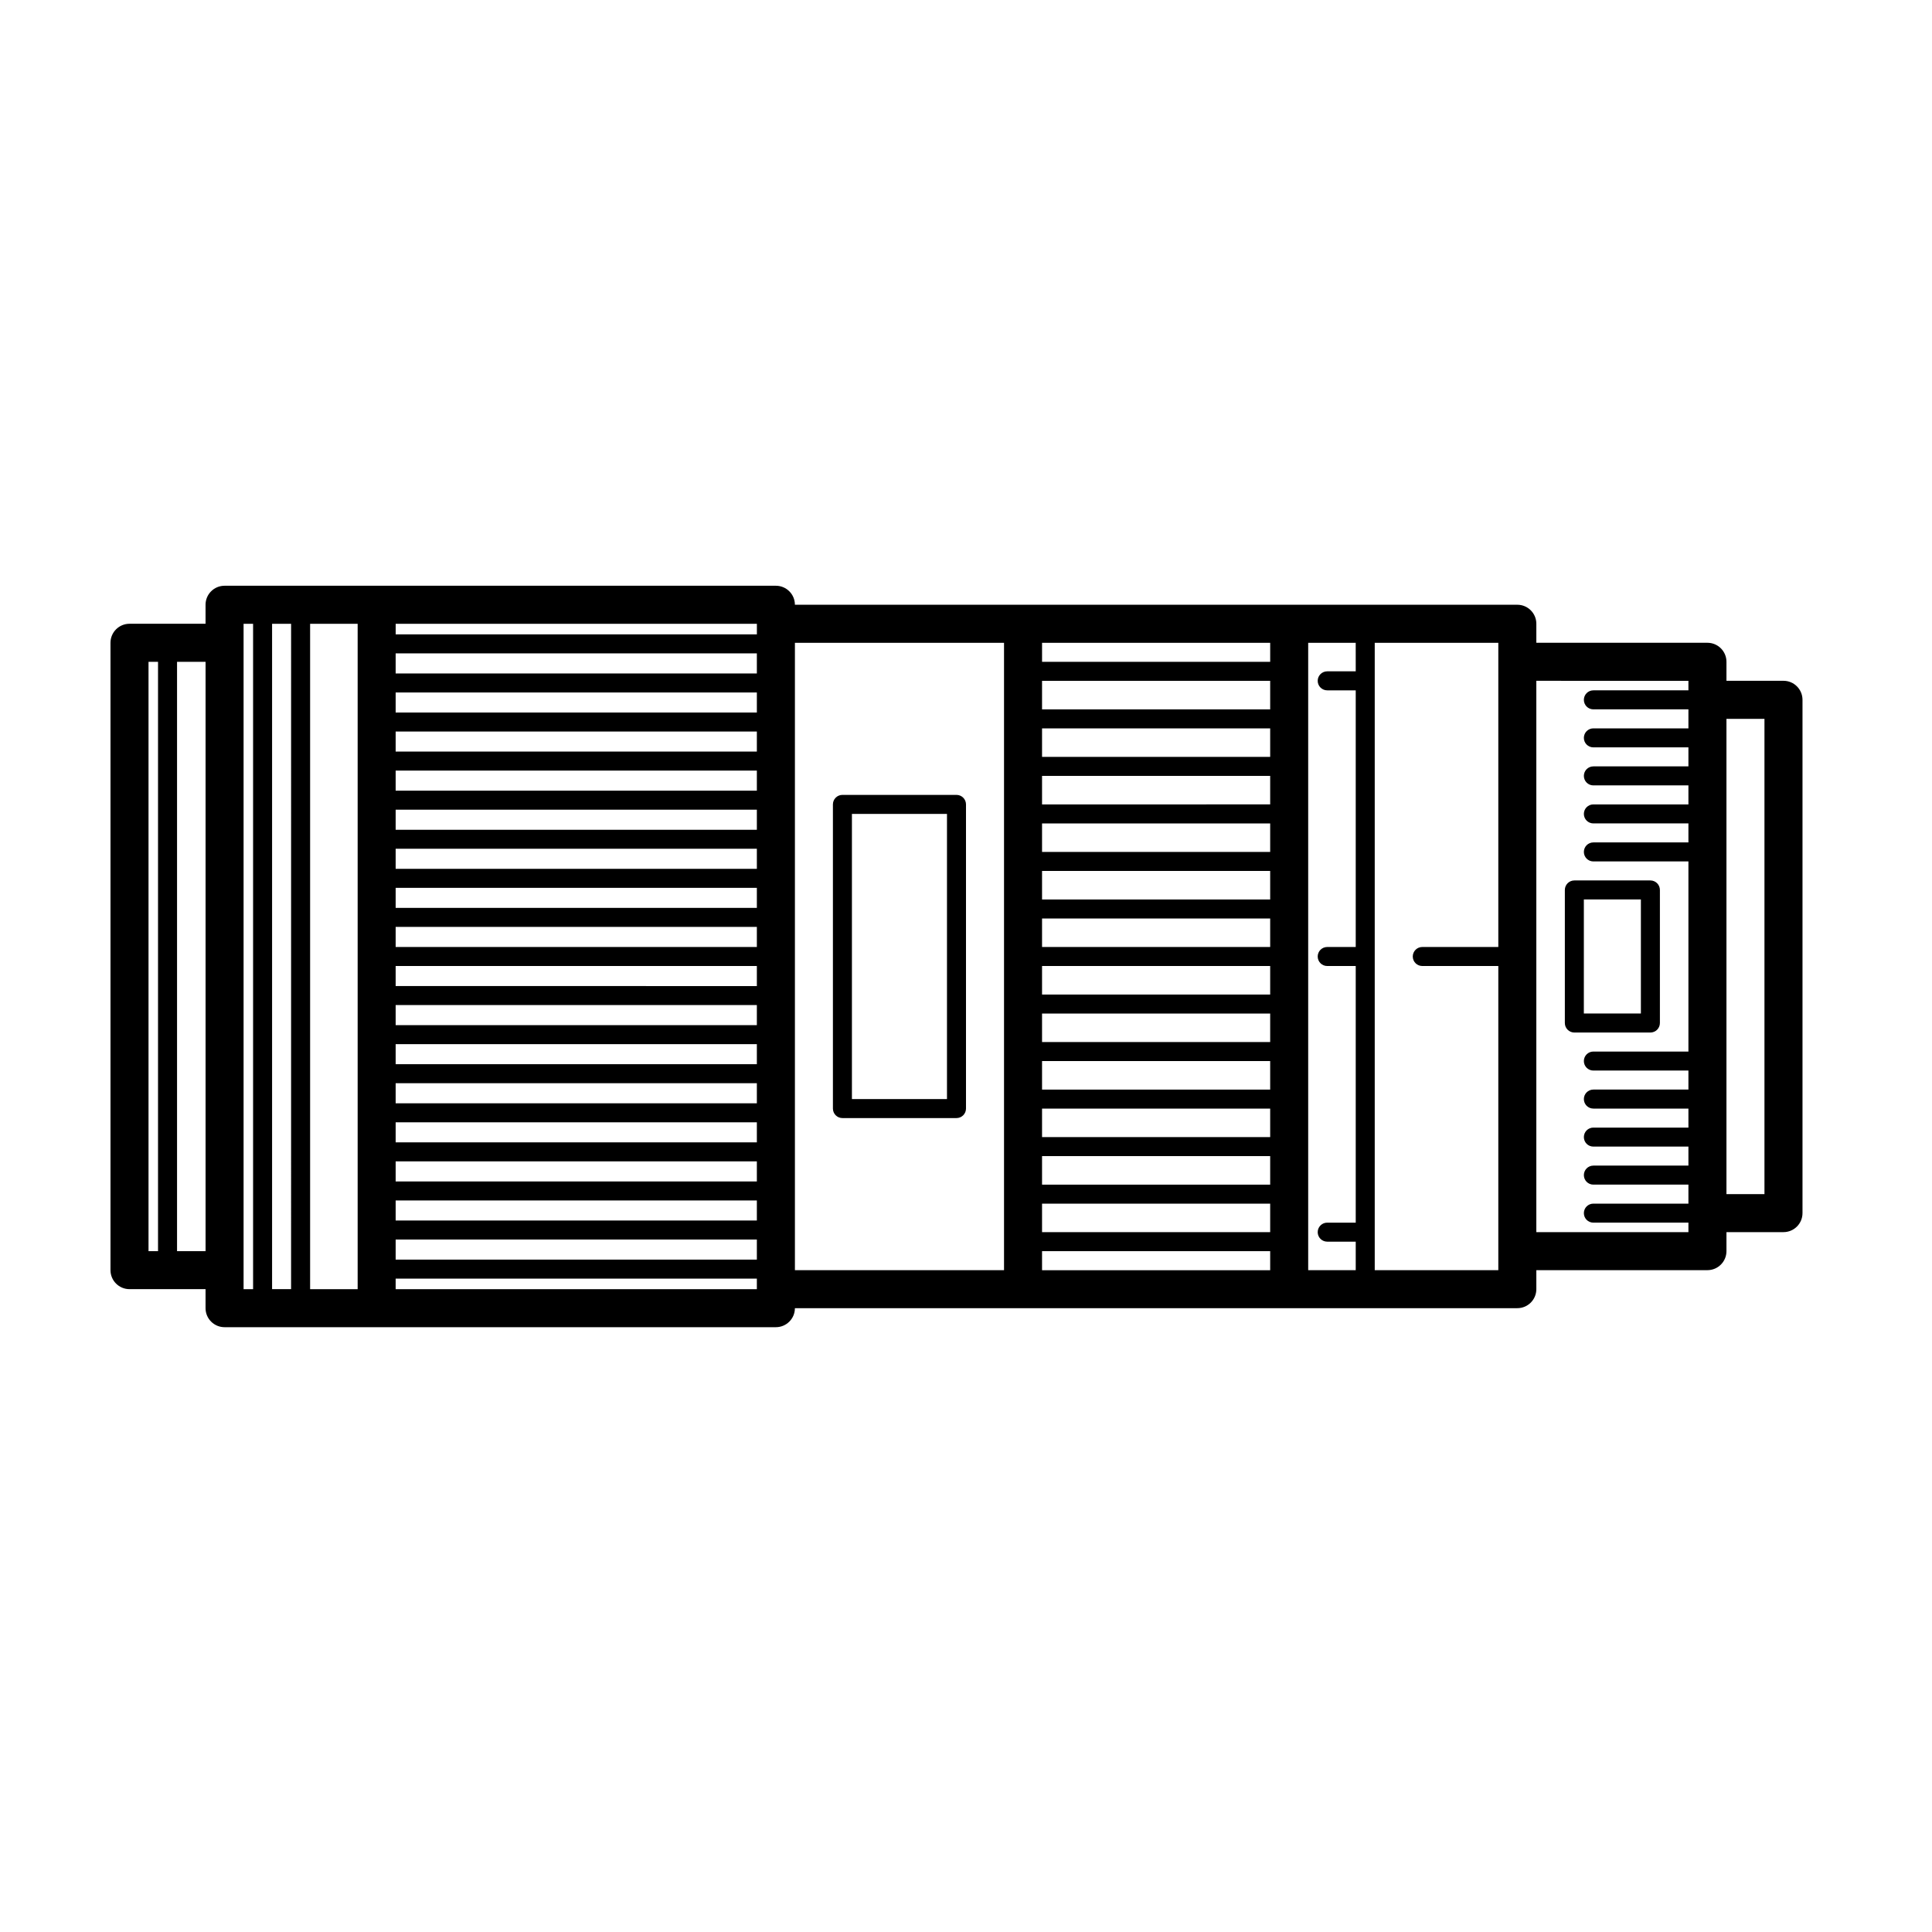 <?xml version="1.0" encoding="UTF-8"?>
<!-- The Best Svg Icon site in the world: iconSvg.co, Visit us! https://iconsvg.co -->
<svg fill="#000000" width="800px" height="800px" version="1.1" viewBox="144 144 512 512" xmlns="http://www.w3.org/2000/svg">
 <g>
  <path d="m178.32 485.64h20.152v5.039c0 2.781 2.254 5.039 5.035 5.039h146.11c2.781 0 5.039-2.258 5.039-5.039h191.45c2.785 0 5.039-2.254 5.039-5.039v-5.035h45.344c2.781 0 5.039-2.258 5.039-5.039v-5.039h15.113c2.781 0 5.039-2.254 5.039-5.039v-136.03c0-2.781-2.258-5.039-5.039-5.039h-15.113v-5.035c0-2.785-2.258-5.039-5.039-5.039h-45.344v-5.039c0-2.781-2.254-5.039-5.039-5.039h-191.45c0-2.781-2.258-5.035-5.039-5.035h-146.11c-2.781 0-5.035 2.254-5.035 5.035v5.039h-20.152c-2.785 0-5.039 2.258-5.039 5.039v166.26c0 2.781 2.254 5.035 5.039 5.035zm37.785 0v-176.33h5.039l-0.004 176.33zm128.47-142.46h-95.723v-5.32h95.723zm0 5.039v5.32l-95.723-0.004v-5.316zm0 10.355v5.32h-95.723v-5.32zm0 10.355v5.316h-95.723v-5.316zm0 10.355v5.32h-95.723v-5.32zm0 10.355v5.32h-95.723v-5.32zm0 10.359v5.32l-95.723-0.004v-5.316zm0 10.355v5.32l-95.723-0.004v-5.316zm0 10.355v5.316h-95.723v-5.316zm0 10.355v5.32l-95.723-0.004v-5.316zm0 10.355v5.32h-95.723v-5.32zm0 10.355v5.32h-95.723v-5.32zm0 10.355v5.316l-95.723 0.004v-5.316zm0-129.31-95.723 0.004v-5.316h95.723zm-95.723 139.67h95.723v5.32h-95.723zm95.723-150.02h-95.723v-5.32h95.723zm-95.723 163.18v-2.801l95.723 0.004v2.797zm254.43-163.74h-7.559c-1.391 0-2.519 1.129-2.519 2.519s1.129 2.519 2.519 2.519h7.559v68.016h-7.559c-1.391 0-2.519 1.129-2.519 2.519s1.129 2.519 2.519 2.519h7.559v68.012h-7.559c-1.391 0-2.519 1.129-2.519 2.519s1.129 2.519 2.519 2.519h7.559v7.559h-12.598v-166.26h12.594zm-22.672 35.266-60.457 0.004v-7.559h60.457zm0 5.039v7.559h-60.457v-7.559zm0 12.598v7.559l-60.457-0.004v-7.555zm0 12.594v7.559h-60.457v-7.559zm0 12.598v7.559l-60.457-0.004v-7.555zm0 12.594v7.559h-60.457v-7.559zm0 12.594v7.559h-60.457v-7.559zm0 12.594v7.559h-60.457v-7.555zm0 12.598v7.559h-60.457v-7.559zm0 12.594v7.559h-60.457v-7.555zm0-118.39h-60.457v-7.555h60.457zm-60.457 130.99h60.457v5.039h-60.457zm60.457-143.59h-60.457v-7.559h60.457zm130.99 2.519v125.95h-10.074v-125.95zm-20.152-10.078v2.519h-25.191c-1.391 0-2.516 1.129-2.516 2.519s1.125 2.519 2.516 2.519h25.191v5.039h-25.191c-1.391 0-2.516 1.125-2.516 2.519 0 1.391 1.125 2.516 2.516 2.516h25.191v5.039h-25.191c-1.391 0-2.516 1.129-2.516 2.519 0 1.391 1.125 2.519 2.516 2.519h25.191v5.039h-25.191c-1.391 0-2.516 1.125-2.516 2.519 0 1.391 1.125 2.516 2.516 2.516h25.191v5.039h-25.191c-1.391 0-2.516 1.129-2.516 2.519s1.125 2.519 2.516 2.519h25.191v50.383h-25.191c-1.391 0-2.516 1.125-2.516 2.516 0 1.395 1.125 2.519 2.516 2.519h25.191v5.039h-25.191c-1.391 0-2.516 1.129-2.516 2.519s1.125 2.519 2.516 2.519h25.191v5.039h-25.191c-1.391 0-2.516 1.125-2.516 2.516 0 1.395 1.125 2.519 2.516 2.519h25.191v5.039h-25.191c-1.391 0-2.516 1.129-2.516 2.519s1.125 2.519 2.516 2.519h25.191v5.039h-25.191c-1.391 0-2.516 1.125-2.516 2.516 0 1.395 1.125 2.519 2.516 2.519h25.191v2.519h-40.305v-146.11zm-50.379-5.035v75.57h-20.152c-1.391 0-2.519 1.129-2.519 2.519s1.129 2.519 2.519 2.519h20.152v80.609h-32.75v-166.26h32.75zm-60.457 0h-60.457v-5.039h60.457zm-70.535-5.039v166.26h-55.418v-166.26zm-65.496-5.039v2.801h-95.723v-2.801zm-105.8 176.33h-12.598v-176.33h12.598zm-30.23-176.33h2.519v176.33h-2.519zm-10.074 166.26h-7.559v-156.18h7.559zm-12.598-156.18v156.18h-2.519v-156.18z"/>
  <path d="m367.25 440.3h30.23c0.668 0 1.309-0.266 1.781-0.738 0.473-0.473 0.738-1.113 0.738-1.781v-80.609c0-0.668-0.266-1.309-0.738-1.781-0.473-0.473-1.113-0.738-1.781-0.738h-30.23c-0.668 0-1.309 0.266-1.781 0.738-0.473 0.473-0.738 1.113-0.738 1.781v80.609c0 0.668 0.266 1.309 0.738 1.781s1.113 0.738 1.781 0.738zm2.519-80.609h25.191v75.57h-25.191z"/>
  <path d="m561.22 417.63h20.152c0.668 0 1.309-0.266 1.781-0.738 0.473-0.473 0.738-1.113 0.738-1.781v-35.266c0-0.668-0.266-1.309-0.738-1.781s-1.113-0.738-1.781-0.738h-20.152c-0.668 0-1.309 0.266-1.781 0.738s-0.738 1.113-0.738 1.781v35.266c0 0.668 0.266 1.309 0.738 1.781 0.473 0.473 1.113 0.738 1.781 0.738zm2.519-35.266 15.113-0.004v30.23h-15.117z"/>
 </g>
</svg>